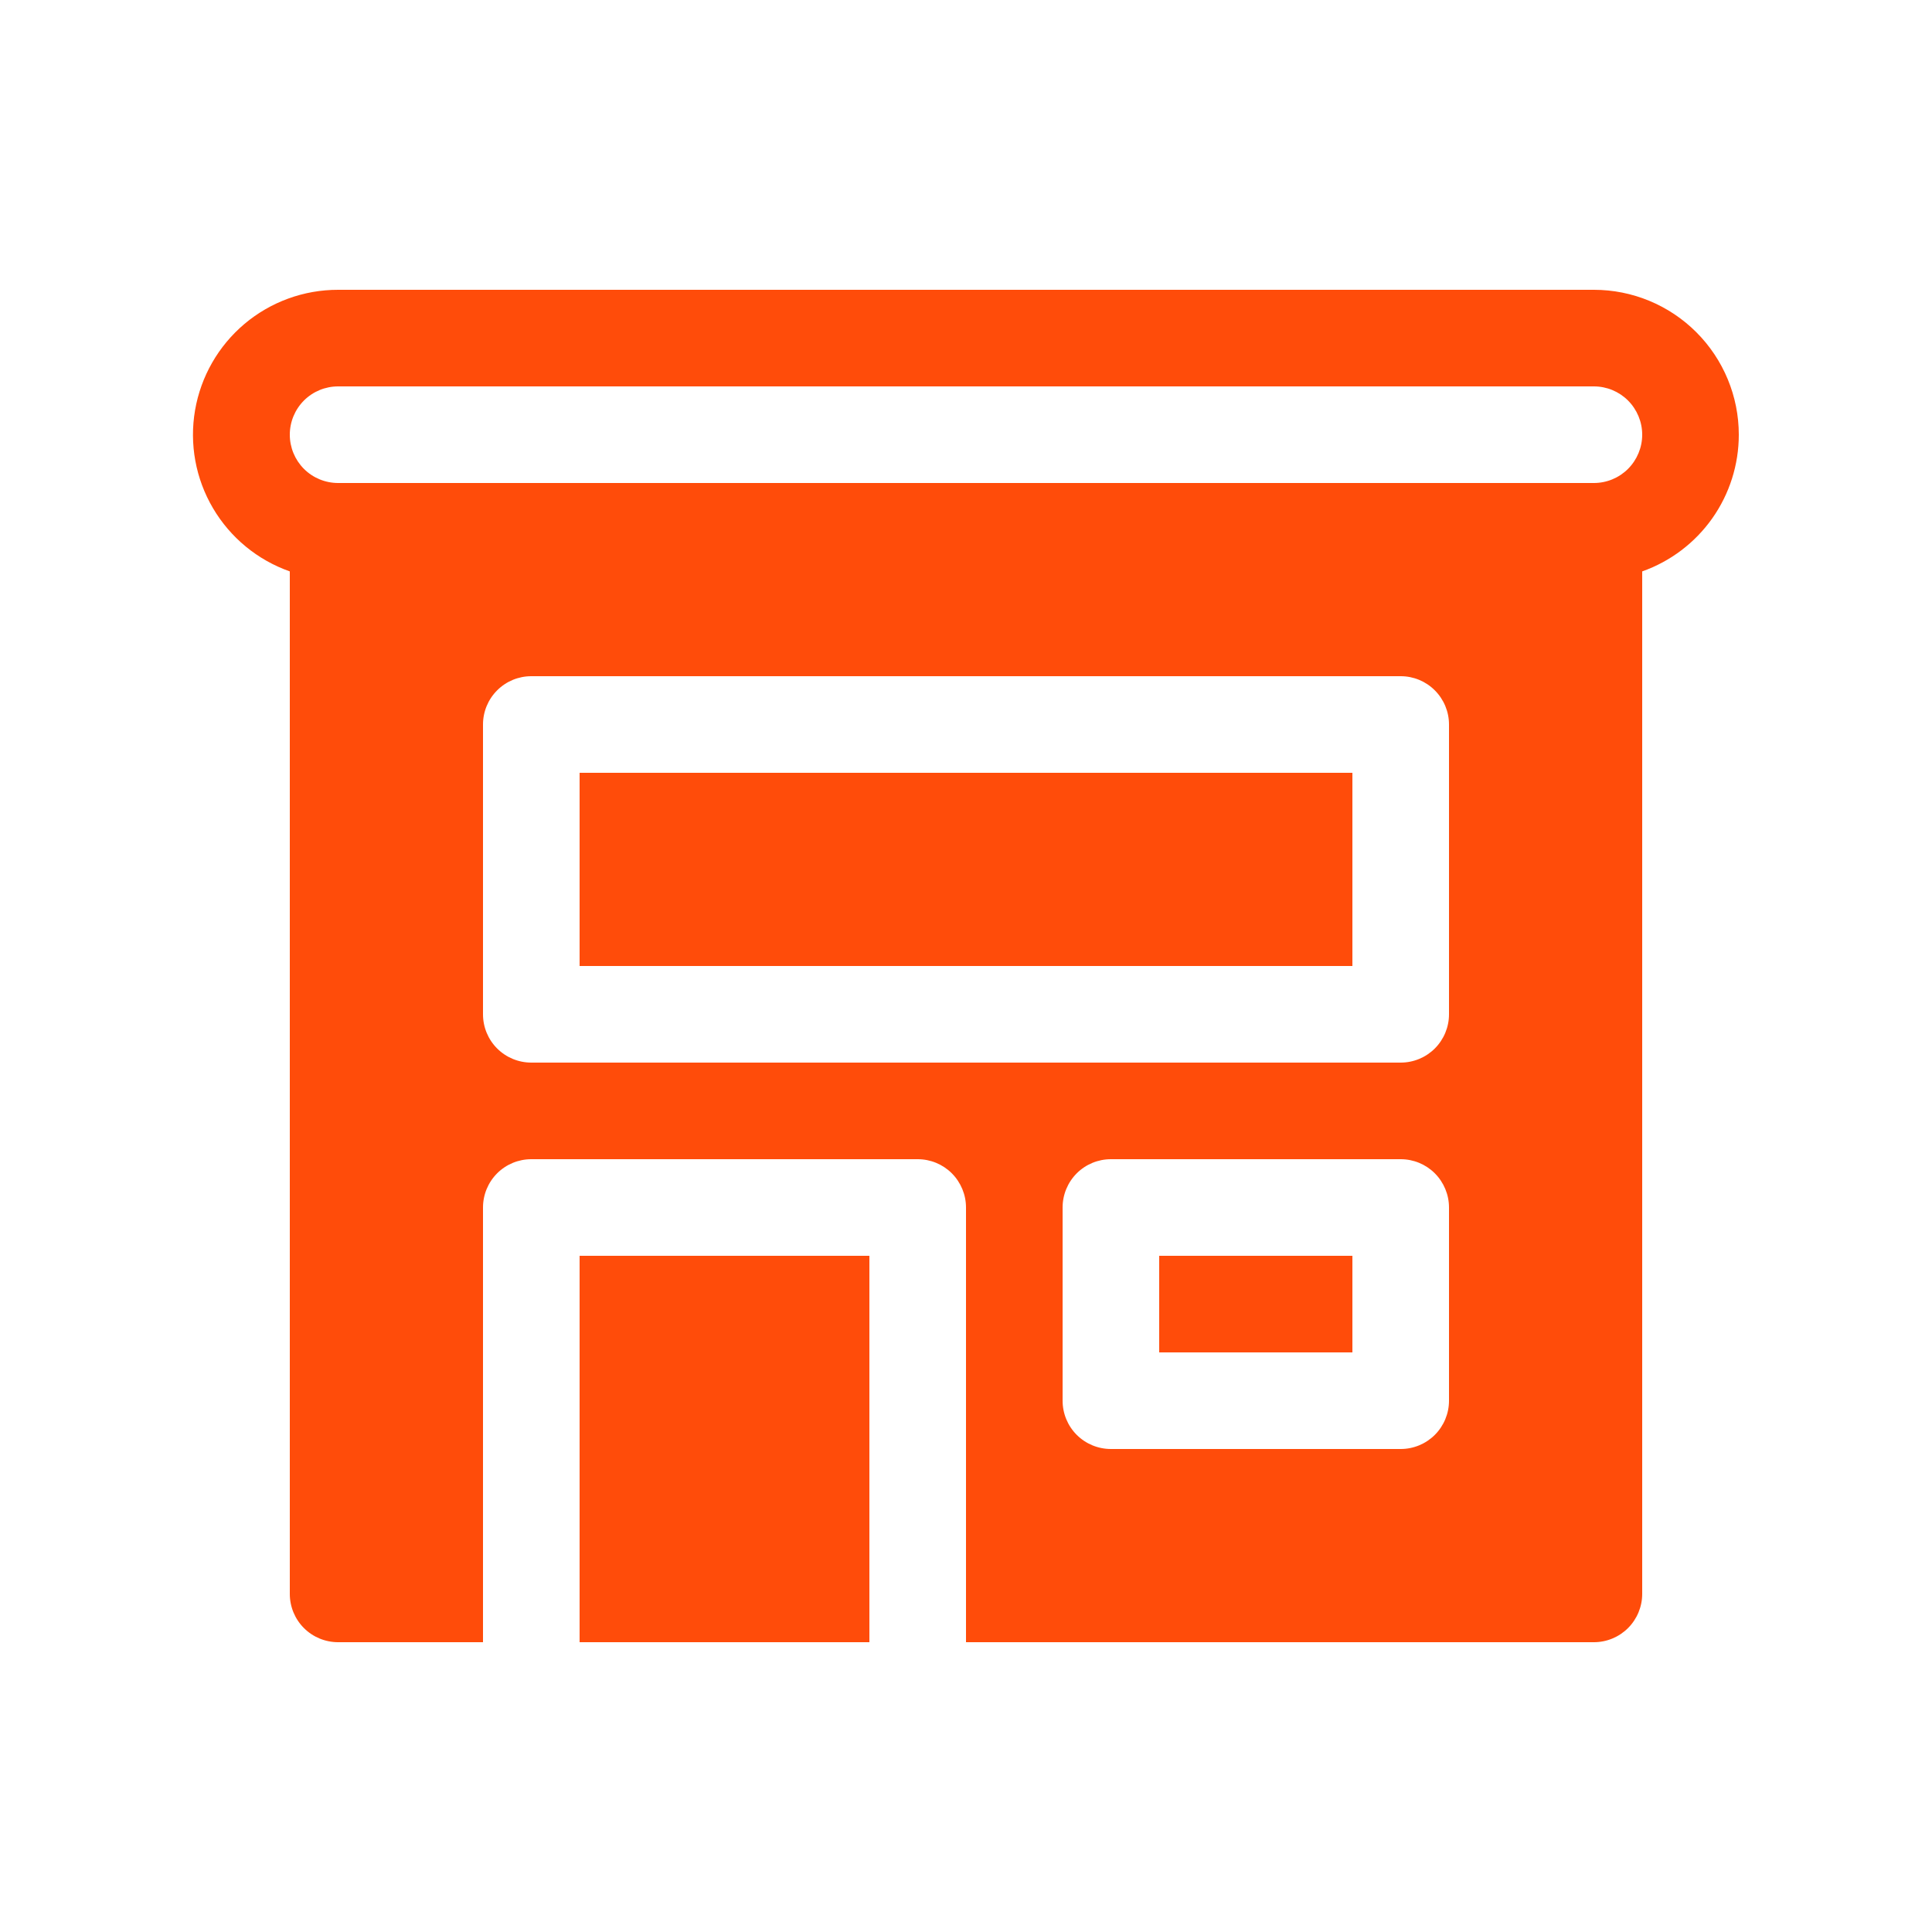 <svg width="54" height="54" viewBox="0 0 54 54" fill="none" xmlns="http://www.w3.org/2000/svg">
<path d="M16.2 27V21.6H37.8V27H16.2ZM32.4 37.8V35.1H37.8V37.8H32.4ZM48.6 12.15C48.6 12.988 48.341 13.805 47.857 14.49C47.373 15.174 46.69 15.691 45.9 15.971V44.55C45.9 44.908 45.757 45.252 45.504 45.505C45.251 45.758 44.908 45.9 44.55 45.9H27V33.75C27 33.392 26.857 33.049 26.604 32.795C26.351 32.542 26.008 32.4 25.65 32.4H14.85C14.492 32.4 14.148 32.542 13.895 32.795C13.642 33.049 13.5 33.392 13.5 33.75V45.9H9.45C9.092 45.9 8.748 45.758 8.495 45.505C8.242 45.252 8.1 44.908 8.1 44.55V15.971C7.197 15.653 6.437 15.027 5.952 14.202C5.467 13.378 5.29 12.408 5.452 11.465C5.614 10.523 6.104 9.668 6.835 9.052C7.567 8.436 8.493 8.099 9.45 8.1H44.55C45.624 8.1 46.654 8.527 47.413 9.286C48.173 10.046 48.6 11.076 48.6 12.15ZM8.1 12.15C8.1 12.508 8.242 12.851 8.495 13.105C8.748 13.358 9.092 13.5 9.45 13.5H44.55C44.908 13.5 45.251 13.358 45.504 13.105C45.757 12.851 45.9 12.508 45.9 12.15C45.9 11.792 45.757 11.449 45.504 11.195C45.251 10.942 44.908 10.8 44.55 10.8H9.45C9.092 10.8 8.748 10.942 8.495 11.195C8.242 11.449 8.1 11.792 8.1 12.15ZM14.85 18.9C14.492 18.9 14.148 19.042 13.895 19.296C13.642 19.549 13.5 19.892 13.5 20.25V28.35C13.5 28.708 13.642 29.052 13.895 29.305C14.148 29.558 14.492 29.7 14.85 29.7H39.15C39.508 29.7 39.851 29.558 40.104 29.305C40.357 29.052 40.5 28.708 40.5 28.35V20.25C40.5 19.892 40.357 19.549 40.104 19.296C39.851 19.042 39.508 18.9 39.15 18.9H14.85ZM31.05 32.4C30.692 32.4 30.348 32.542 30.095 32.795C29.842 33.049 29.7 33.392 29.7 33.75V39.15C29.7 39.508 29.842 39.852 30.095 40.105C30.348 40.358 30.692 40.5 31.05 40.5H39.15C39.508 40.5 39.851 40.358 40.104 40.105C40.357 39.852 40.5 39.508 40.5 39.15V33.75C40.5 33.392 40.357 33.049 40.104 32.795C39.851 32.542 39.508 32.4 39.15 32.4H31.05ZM16.2 45.9H24.3V35.1H16.2V45.9Z" fill="#FF4C0A"/>
</svg>
